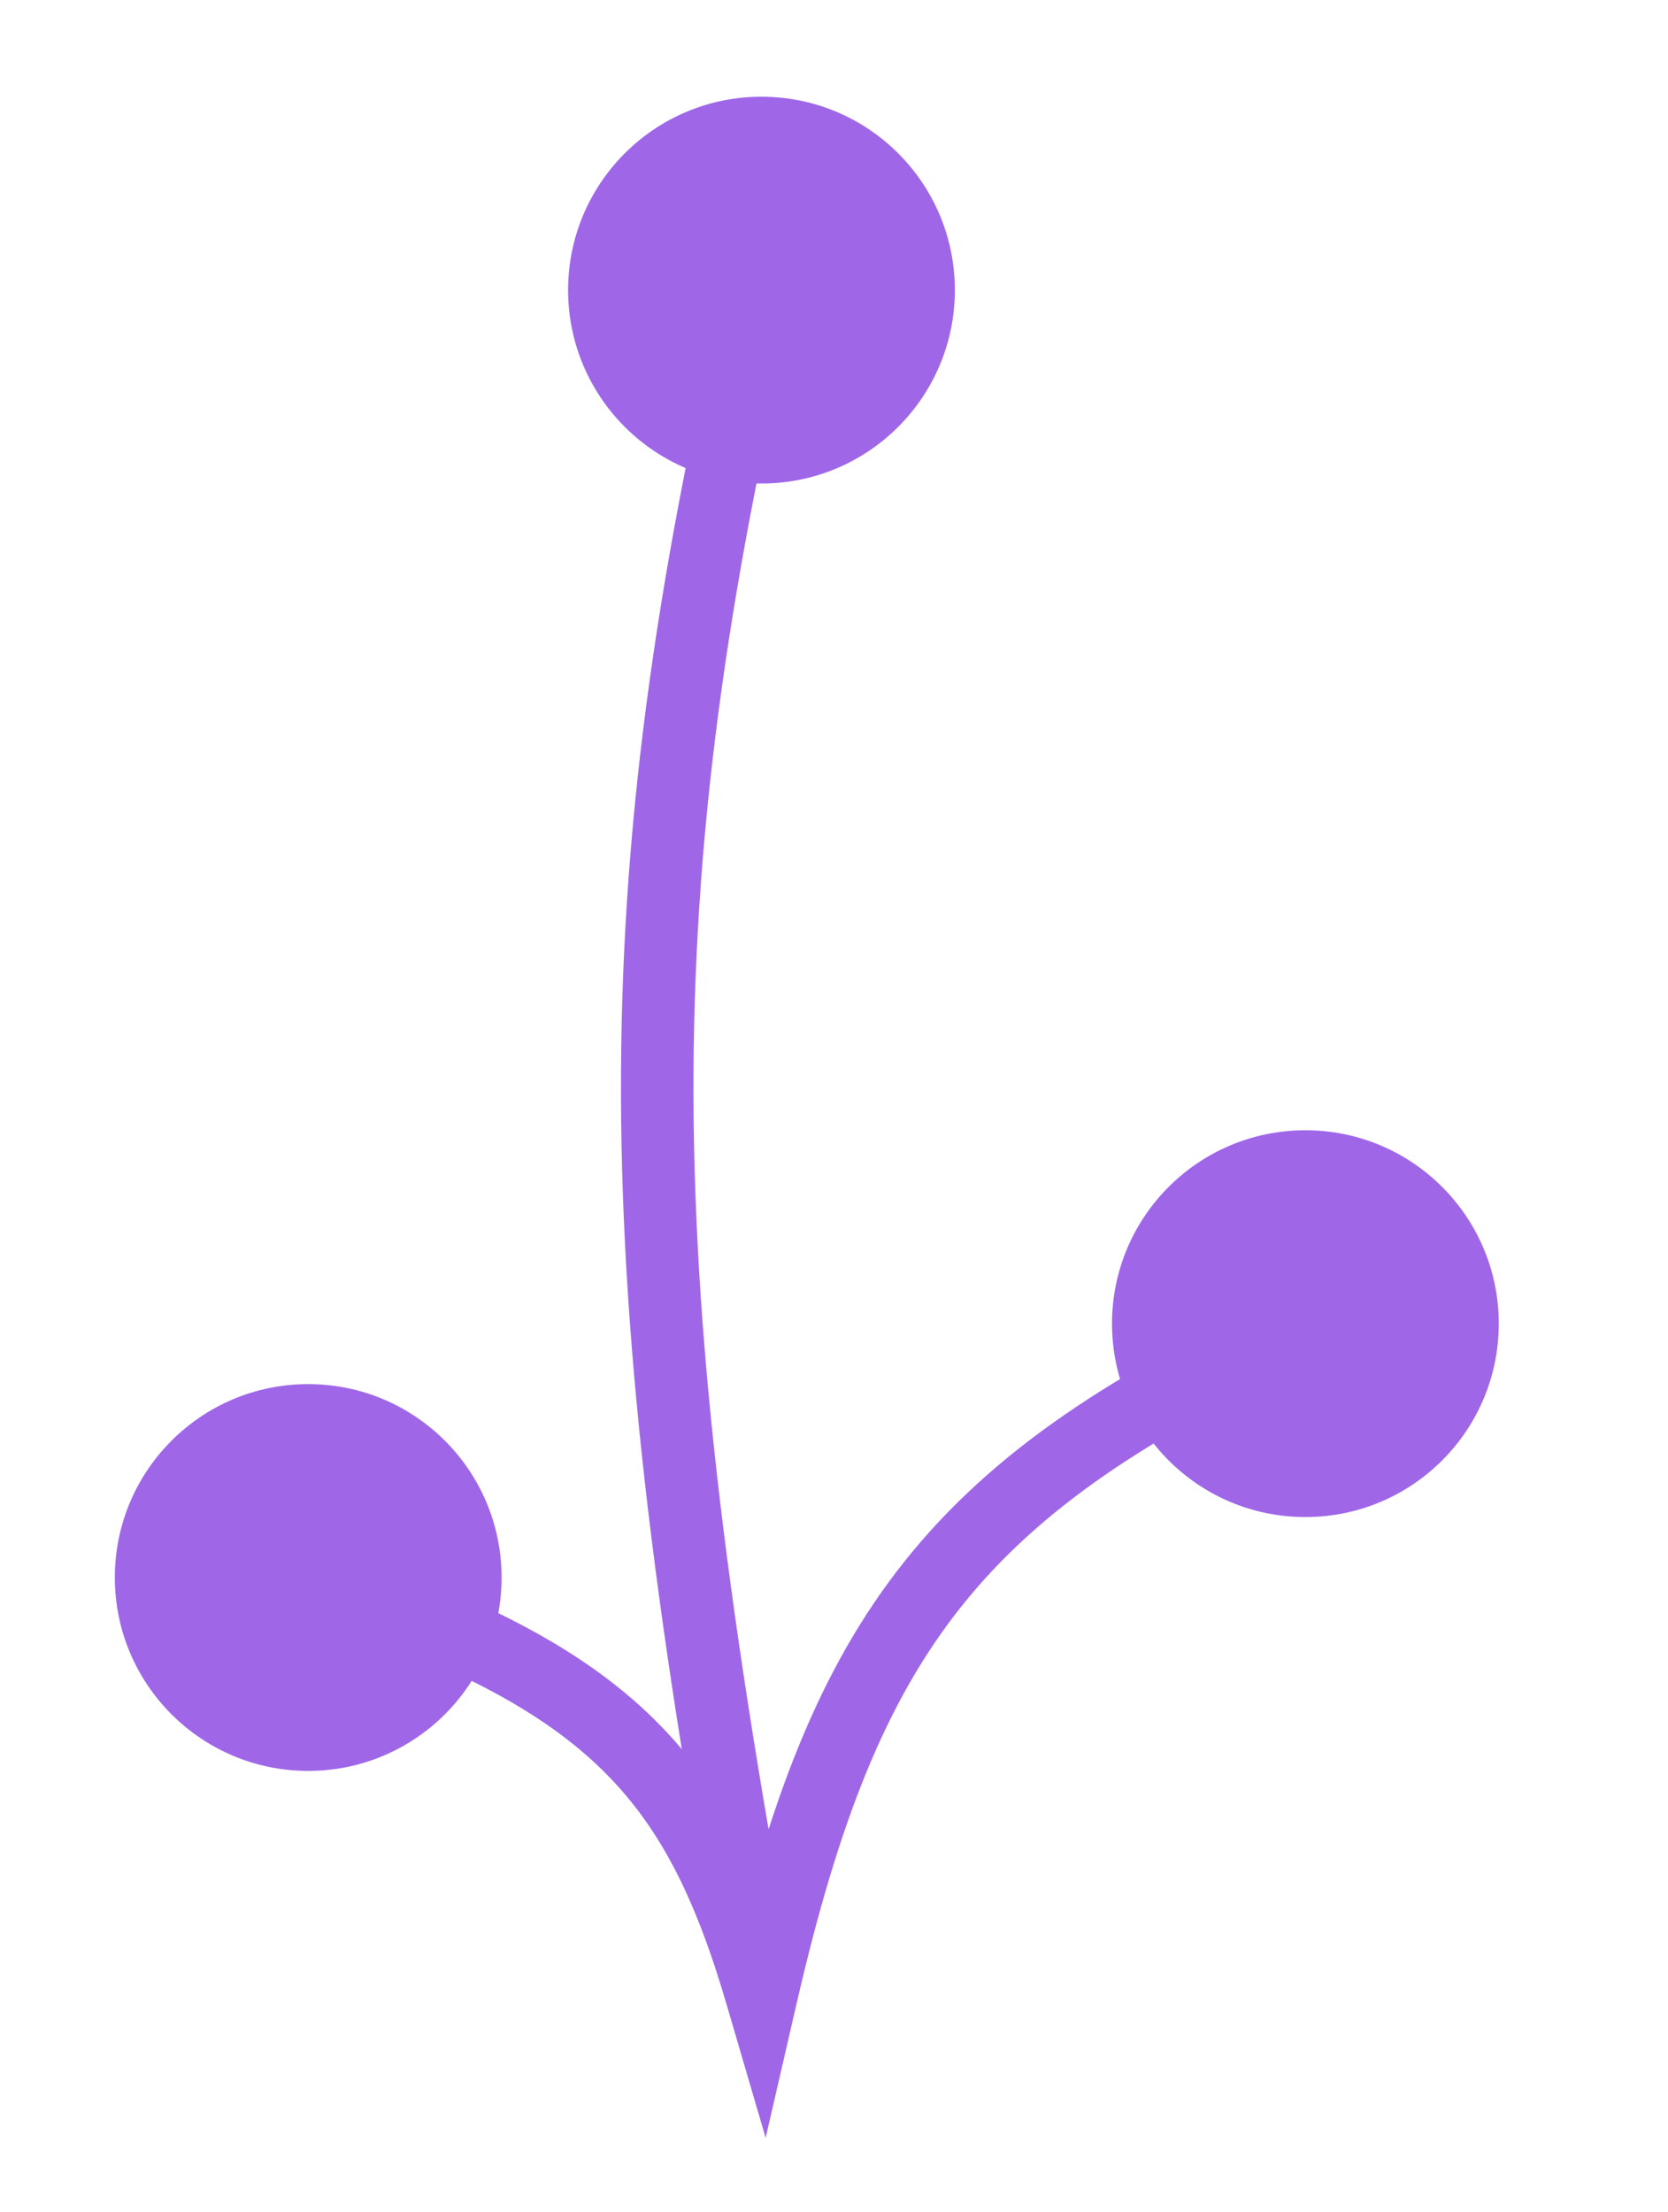 <svg width="46" height="61" viewBox="0 0 46 61" fill="none" xmlns="http://www.w3.org/2000/svg">
<path d="M21 2.667C18.055 2.667 15.667 5.054 15.667 8C15.667 10.945 18.055 13.333 21 13.333C23.945 13.333 26.333 10.945 26.333 8C26.333 5.054 23.945 2.667 21 2.667ZM21 55L20.04 55.281L21.115 58.951L21.974 55.225L21 55ZM36 31.167C33.054 31.167 30.667 33.554 30.667 36.5C30.667 39.446 33.054 41.833 36 41.833C38.946 41.833 41.333 39.446 41.333 36.5C41.333 33.554 38.946 31.167 36 31.167ZM8.5 38.167C5.554 38.167 3.167 40.554 3.167 43.5C3.167 46.446 5.554 48.833 8.5 48.833C11.445 48.833 13.833 46.446 13.833 43.5C13.833 40.554 11.445 38.167 8.5 38.167ZM21 8L20.027 7.77C16.071 24.537 16.249 35.048 20.017 55.184L21 55L21.983 54.816C18.252 34.879 18.097 24.659 21.973 8.23L21 8ZM21 55L21.974 55.225C23.116 50.273 24.413 46.925 26.529 44.277C28.644 41.632 31.654 39.59 36.416 37.409L36 36.5L35.584 35.591C30.7 37.827 27.364 40.03 24.967 43.028C22.572 46.024 21.191 49.718 20.026 54.775L21 55ZM21 55L21.96 54.719C21.039 51.577 19.915 49.184 17.864 47.238C15.833 45.312 12.987 43.912 8.81 42.549L8.5 43.5L8.19 44.451C12.275 45.784 14.782 47.071 16.487 48.689C18.172 50.287 19.166 52.295 20.04 55.281L21 55Z" fill="#9F67E8"/>
</svg>
